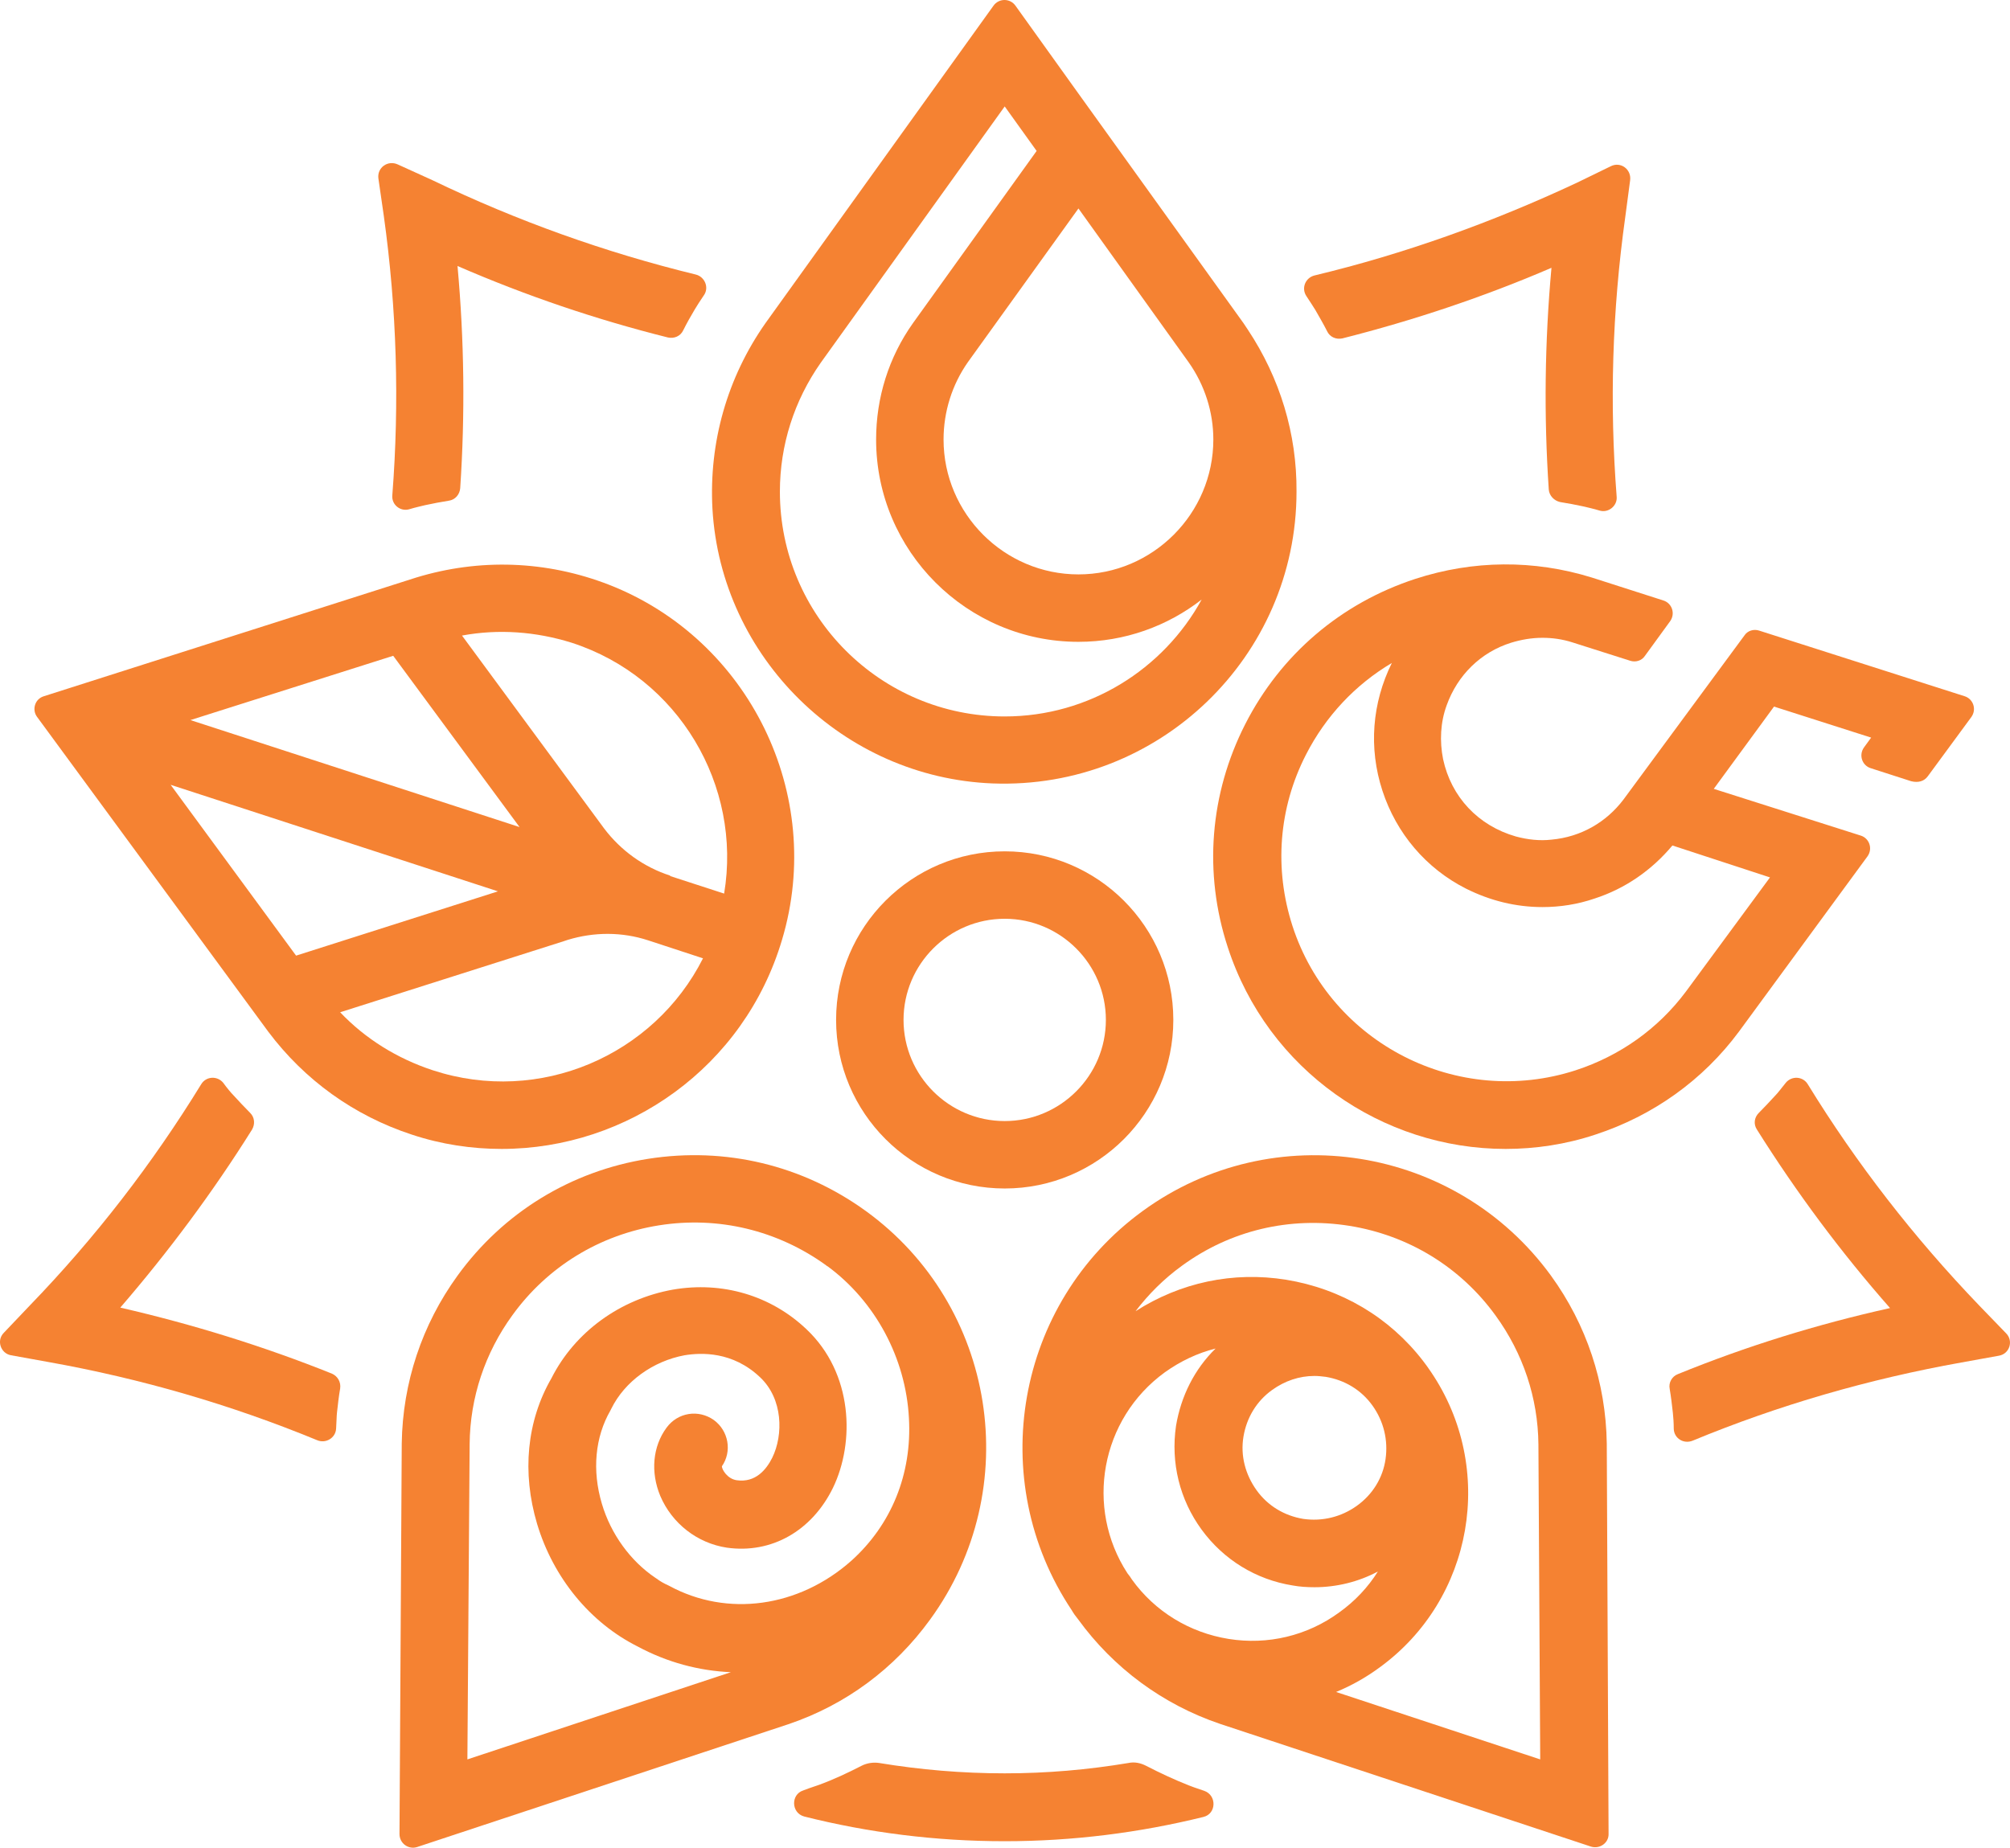 <?xml version="1.0" encoding="UTF-8"?>
<svg version="1.1" viewBox="0 0 447.03 411.01" xml:space="preserve" xmlns="http://www.w3.org/2000/svg">
<style type="text/css">
	.st0{display:none;}
	.st1{display:inline;fill:none;stroke:#0F1316;stroke-miterlimit:10;}
	.st2{display:inline;fill:none;stroke:#766756;stroke-miterlimit:10;}
	.st3{fill:#F58232;}
	.st4{fill:#6B6053;}
</style>
<g id="vysek_samolepka" class="st0" transform="translate(-76.547 -73.125)">
	<path class="st1" d="m548.1 353-9.7-10.1c-9.8-10.2-18.8-21.2-26.8-32.8-4.7-6.8-4.6-15.9 0.3-22.6l6.9-9.4 11.9-16.1 10.9-14.9 8.7-11.8c7.9-10.7 2.9-26-9.8-30.1l-14-4.5-27.1-8.6-20.7-6.6c-7.9-2.5-13.3-9.8-13.5-18.1-0.3-14 0.4-28.1 2.4-42.1l1.9-13.9 2.7-19.5c2.1-15.4-13.8-26.9-27.8-20.2l-17.7 8.6-12.6 6.1c-12.7 6.1-25.8 11.2-39.1 15.2-7.9 2.4-16.5-0.6-21.4-7.3l-12.9-18-24.9-34.7c-7.8-10.8-23.8-10.8-31.6 0l-8.6 11.9-29.3 40.7c-4.8 6.7-13.4 9.7-21.4 7.3-13.4-4-26.6-9.1-39.4-15.3l-12.5-6-17.7-8.6c-14-6.8-29.9 4.8-27.8 20.2l2.7 19.5 1.9 13.9c1.9 14 2.7 28.1 2.4 42.2-0.2 8.3-5.6 15.5-13.5 18.1l-47.8 15.2-14 4.5c-12.7 4-17.6 19.3-9.8 30.1l8.7 11.8 29.7 40.4c4.9 6.7 5.1 15.7 0.3 22.6-8 11.6-16.9 22.5-26.7 32.7l-9.7 10.1-13.7 14.2c-10.8 11.2-4.7 29.9 10.6 32.6l19.4 3.5 13.8 2.5c13.9 2.5 27.6 6.1 40.8 10.8 7.8 2.8 13 10.2 13 18.5l-0.3 50.1-0.2 229.8c0 10.8 8.7 19.5 19.5 19.5l290.3 0.1c10.8 0 19.5-8.7 19.5-19.5l-0.2-229.8-0.3-50.1c0-8.3 5.2-15.7 13-18.5 13.3-4.7 27-8.3 40.9-10.8l13.8-2.5 19.4-3.5c15.3-2.7 21.4-21.4 10.6-32.7z"/>
</g>
<g id="ochranna_zona" class="st0" transform="translate(-76.547 -73.125)">
	<rect class="st2" width="600" height="805.7"/>
</g>
<path class="st3" d="m292.35 61.275c-2 0.5-3 2.8-1.8 4.6 0.8 1.2 1.5 2.3 2 3.1 0.9 1.6 1.8 3.1 2.6 4.7 0.6 1.3 2 1.9 3.4 1.6 15.8-4 31.4-9.2 46.5-15.7-1.5 16.5-1.7 32.9-0.6 49.3 0.1 1.4 1.2 2.5 2.5 2.8 1.8 0.3 3.5 0.6 5.3 1 0.8 0.2 2.2 0.5 3.5 0.9 2 0.6 4-1.1 3.8-3.1-1.6-20.6-1-41.3 1.9-62.1l1.1-8.3c0.3-2.4-2.1-4.2-4.3-3.1l-7.6 3.7c-18.8 8.8-38.3 15.8-58.3 20.6z"/><path class="st3" d="m88.453 36.575c-2.2-1-4.6 0.7-4.3 3.1l1.2 8.3c2.9 20.8 3.5 41.6 1.9 62.2-0.2 2.1 1.8 3.7 3.8 3.1 1.3-0.4 2.7-0.7 3.5-0.9 1.8-0.4 3.5-0.7 5.3-1 1.4-0.2 2.4-1.4 2.5-2.8 1.1-16.4 0.9-32.9-0.6-49.4 15.2 6.6 30.8 11.9 46.8 15.9 1.4 0.3 2.8-0.3 3.4-1.6 0.8-1.6 1.7-3.2 2.6-4.7 0.4-0.7 1.2-1.9 2-3.1 1.2-1.7 0.2-4.1-1.8-4.6-20.1-4.9-39.7-11.9-58.6-21z"/><path class="st3" d="m440.25 290.48c-14.6-15.2-27.4-31.7-38.2-49.3-1.1-1.8-3.6-1.9-4.9-0.3-0.9 1.1-1.7 2.2-2.3 2.8-1.2 1.3-2.4 2.6-3.7 3.9-1 1-1.2 2.5-0.4 3.7 8.8 14 18.6 27.2 29.6 39.7-16.2 3.6-32 8.5-47.2 14.7-1.3 0.5-2.1 1.9-1.8 3.3 0.3 1.8 0.5 3.5 0.7 5.3 0.1 0.9 0.2 2.3 0.2 3.6 0.1 2.1 2.2 3.4 4.2 2.6 19.1-7.9 39.1-13.7 59.8-17.4l8.3-1.5c2.4-0.4 3.3-3.3 1.6-5z"/><path class="st3" d="m56.053 251.28c0.7-1.2 0.6-2.7-0.4-3.7-1.3-1.3-2.5-2.6-3.7-3.9-0.6-0.6-1.5-1.7-2.3-2.8-1.3-1.6-3.8-1.5-4.9 0.3-10.8 17.6-23.5 34.1-38.1 49.2l-5.8 6.1c-1.7 1.7-0.7 4.6 1.6 5l8.3 1.5c20.7 3.7 40.6 9.5 59.8 17.4 1.9 0.8 4.1-0.5 4.2-2.6 0.1-1.4 0.1-2.8 0.2-3.6 0.2-1.8 0.4-3.6 0.7-5.3 0.2-1.4-0.5-2.7-1.8-3.3-15.2-6.1-31-11-47.1-14.7 10.7-12.4 20.6-25.7 29.3-39.6z"/><path class="st3" d="m254.85 392.78c-1.2-0.6-2.5-0.9-3.9-0.6-9 1.5-18.1 2.3-27.5 2.3-9.5 0-18.8-0.8-27.9-2.3-1.3-0.2-2.7 0-3.9 0.6-3.1 1.6-6.3 3.1-9.6 4.3-0.2 0.1-1.6 0.5-3.4 1.2-2.8 0.9-2.7 5 0.2 5.8 14.3 3.6 29.2 5.5 44.6 5.5 15.2 0 30-1.9 44.2-5.4 2.9-0.7 3-4.8 0.2-5.8-1.8-0.6-3.2-1.1-3.4-1.2-3.3-1.3-6.5-2.8-9.6-4.4z"/><path class="st3" d="m223.45 264.38c-20.7 0-37.5-16.8-37.5-37.5s16.8-37.5 37.5-37.5 37.5 16.8 37.5 37.5-16.8 37.5-37.5 37.5zm0-60c-12.4 0-22.5 10.1-22.5 22.5s10.1 22.5 22.5 22.5 22.5-10.1 22.5-22.5-10.1-22.5-22.5-22.5z"/><path class="st3" d="m135.45 130.08c-13.9-5.4-28.8-5.9-42.9-1.6l-82.8 26.4c-2 0.6-2.7 3-1.5 4.6l51.4 70c8.1 10.8 19.1 18.7 31.9 22.9 6.6 2.2 13.4 3.2 20 3.2 28 0 54-18.2 62.4-46.6 9.6-32.2-7.3-66.7-38.5-78.9zm-8.3 12.9c23.8 7.7 37.9 31.8 33.9 55.8l-12-3.9v-0.1c-5.9-1.9-11-5.6-14.7-10.5l-31.6-42.9c8.1-1.5 16.4-0.9 24.4 1.6zm-11.6 41-73.2-23.8 45.1-14.3zm-77.6-9.4 72.8 23.7-44.9 14.3zm58.3 63.5c-7.9-2.6-15-7-20.6-12.9l49.7-15.8 0.9-0.3c5.9-1.8 12.1-1.8 17.9 0.1l12.2 4c-10.9 21.6-36.3 32.7-60.1 24.9z"/><path class="st3" d="m357.35 321.08c-0.2-13.5-4.5-26.4-12.4-37.3-21.1-29-61.8-35.5-90.8-14.4-28.3 20.6-35.1 59.9-15.8 88.8 0.4 0.7 0.9 1.4 1.4 2 7.9 10.9 18.9 19 31.6 23.3l82.5 27.3c1.9 0.6 4-0.8 3.9-2.9zm-80.8-1.5c0.7-4.2 2.9-7.9 6.4-10.4 2.8-2 6-3.1 9.4-3.1 0.8 0 1.7 0.1 2.5 0.2 4.2 0.7 7.9 2.9 10.4 6.4s3.5 7.7 2.9 11.9-2.9 7.9-6.4 10.4-7.7 3.5-11.9 2.9c-4.2-0.7-7.9-2.9-10.4-6.4s-3.6-7.7-2.9-11.9zm-9.3 20.7c4.9 6.7 12.1 11.1 20.2 12.4 1.6 0.3 3.3 0.4 4.9 0.4 4.9 0 9.8-1.2 14.1-3.5-2.2 3.5-5.1 6.6-8.6 9.1-7.1 5.2-15.9 7.3-24.6 5.9s-16.4-6.1-21.5-13.2c-0.3-0.5-0.6-0.9-1-1.4-9.5-14.6-6-34.3 8.3-44.7 3.5-2.5 7.3-4.3 11.3-5.3-4.7 4.6-7.7 10.6-8.8 17.2-1.2 8.2 0.8 16.4 5.7 23.1zm29.9 36.1c3.4-1.4 6.6-3.2 9.6-5.4 21-15.2 26-44.4 11.5-65.8-0.3-0.4-0.6-0.9-0.9-1.3s-0.6-0.8-0.9-1.2c-7.5-9.7-18.2-16-30.4-18-11.8-1.9-23.5 0.6-33.5 7 2.9-3.8 6.3-7.2 10.3-10.1 10.8-7.9 24-11 37.2-8.9s24.8 9.2 32.6 20c6.1 8.4 9.4 18.3 9.5 28.6l0.4 70.1z"/><path class="st3" d="m192.55 269.38c-14.1-10.2-31.2-14.3-48.4-11.6-17.1 2.7-32.2 11.9-42.4 26-7.9 10.9-12.2 23.8-12.4 37.3l-0.5 86.9c0 2.1 2 3.5 3.9 2.9l82.5-27.3c12.8-4.3 23.7-12.4 31.6-23.3 21.2-29.1 14.7-69.9-14.3-90.9zm-88.1 51.8c0.1-10.3 3.4-20.2 9.5-28.6 7.8-10.8 19.4-17.9 32.6-20s26.4 1.1 37.2 8.9c0.1 0.1 0.2 0.2 0.3 0.2 10.6 7.8 17.4 20.4 18.1 33.8 0.7 12.4-3.9 23.7-12.8 31.7-11.7 10.4-27.6 12.6-40.5 5.6l-0.2-0.1c-0.9-0.4-1.8-0.9-2.6-1.5l-0.3-0.2c-5.5-3.7-9.9-9.7-11.9-16.5-2.2-7.4-1.5-14.8 1.9-20.7l0.2-0.4c3-6.1 9.3-10.6 16.3-11.9 3.7-0.6 10.7-0.9 16.8 4.9 5.1 4.8 5.2 12.8 2.7 17.9-1.3 2.6-3.7 5.6-7.9 5-2.1-0.3-3.3-2.4-3.3-3.1 2.3-3.3 1.5-7.9-1.8-10.3-3.4-2.4-8-1.7-10.5 1.7-3.1 4.2-3.6 9.9-1.4 15.2 2.6 6.1 8.2 10.5 14.8 11.5 9.9 1.4 18.9-3.7 23.6-13.3 4.9-10.1 4.5-25.5-5.9-35.3-7.9-7.5-18.7-10.7-29.7-8.8-11.7 2.1-21.8 9.4-27 19.7-5.5 9.5-6.6 21-3.2 32.4 3.6 12 11.8 22 22.4 27.3 6.5 3.5 13.6 5.4 20.7 5.7l-58.6 19.4z"/><path class="st3" d="m277.55 73.375c-0.3-0.5-0.7-1-1-1.5l-36.8-51.2-13.9-19.4c-1.2-1.7-3.7-1.7-4.9 0l-50.7 70.6c-8.5 12.1-12.6 26.5-11.8 41.3 1.9 33.1 29.1 59.8 62.3 61.1 37 1.4 67.6-28.2 67.6-64.9 0.1-12.9-3.7-25.3-10.8-36zm-13.2 7.2v0c3.6 5.1 5.5 11.1 5.5 17.2 0 16.5-13.5 30-30 30s-30-13.5-30-30c0-6.2 1.9-12.2 5.4-17.2l24.6-34.2zm-40.9 78.8c-27.6 0-50-22.4-50-50 0-10.4 3.2-20.3 9.1-28.7l40.9-57 7.1 9.9-27.5 38.3c-5.4 7.6-8.2 16.6-8.2 25.9 0 24.8 20.2 45 45 45 10.3 0 19.8-3.5 27.4-9.4-8.5 15.5-25 26-43.8 26z"/><path class="st3" d="m428.75 172.68 9.7-13.2c1.2-1.7 0.4-4-1.5-4.6l-45.7-14.6c-1.2-0.4-2.6 0-3.3 1.1l-26.9 36.5c-3.8 5-9.4 8.3-16 8.9-2.6 0.3-5.3 0-7.9-0.7-8.4-2.4-14.4-8.8-16.2-17.2-0.8-4-0.6-8.2 0.8-12 2.4-6.7 7.6-11.8 14.3-13.9 2.3-0.7 4.6-1.1 7-1.1 2.2 0 4.4 0.3 6.6 1l12.9 4.1c1.2 0.4 2.6 0 3.3-1.1l5.6-7.7c1.2-1.7 0.4-4-1.5-4.6l-15.9-5.1c-12.9-4-26.4-3.9-39.3 0.3-16.5 5.4-29.9 16.8-37.8 32.3s-9.3 33.1-3.9 49.6c8.9 27.4 34.4 44.9 61.8 44.9 6.6 0 13.4-1 20-3.2 12.8-4.2 23.9-12.1 31.9-22.9l28.6-39c1.2-1.7 0.4-4-1.5-4.6l-32.7-10.4 13.4-18.3 21.6 6.9-1.6 2.2c-1.2 1.7-0.4 4 1.5 4.6l9 2.9c1.6 0.4 2.9 0 3.7-1.1zm-35.1 22.5-18.7 25.4c-6.2 8.3-14.7 14.3-24.5 17.5-26.2 8.5-54.5-5.9-63-32.1-4.1-12.7-3.1-26.2 3-38.1 4.4-8.6 11-15.6 19.1-20.4-4.4 8.9-5.2 18.9-2.1 28.4s9.7 17.3 18.6 21.8c5.4 2.7 11.1 4.1 17 4.1 3.9 0 7.8-0.6 11.6-1.9 6.8-2.2 12.7-6.3 17.3-11.8z"/>
</svg>
